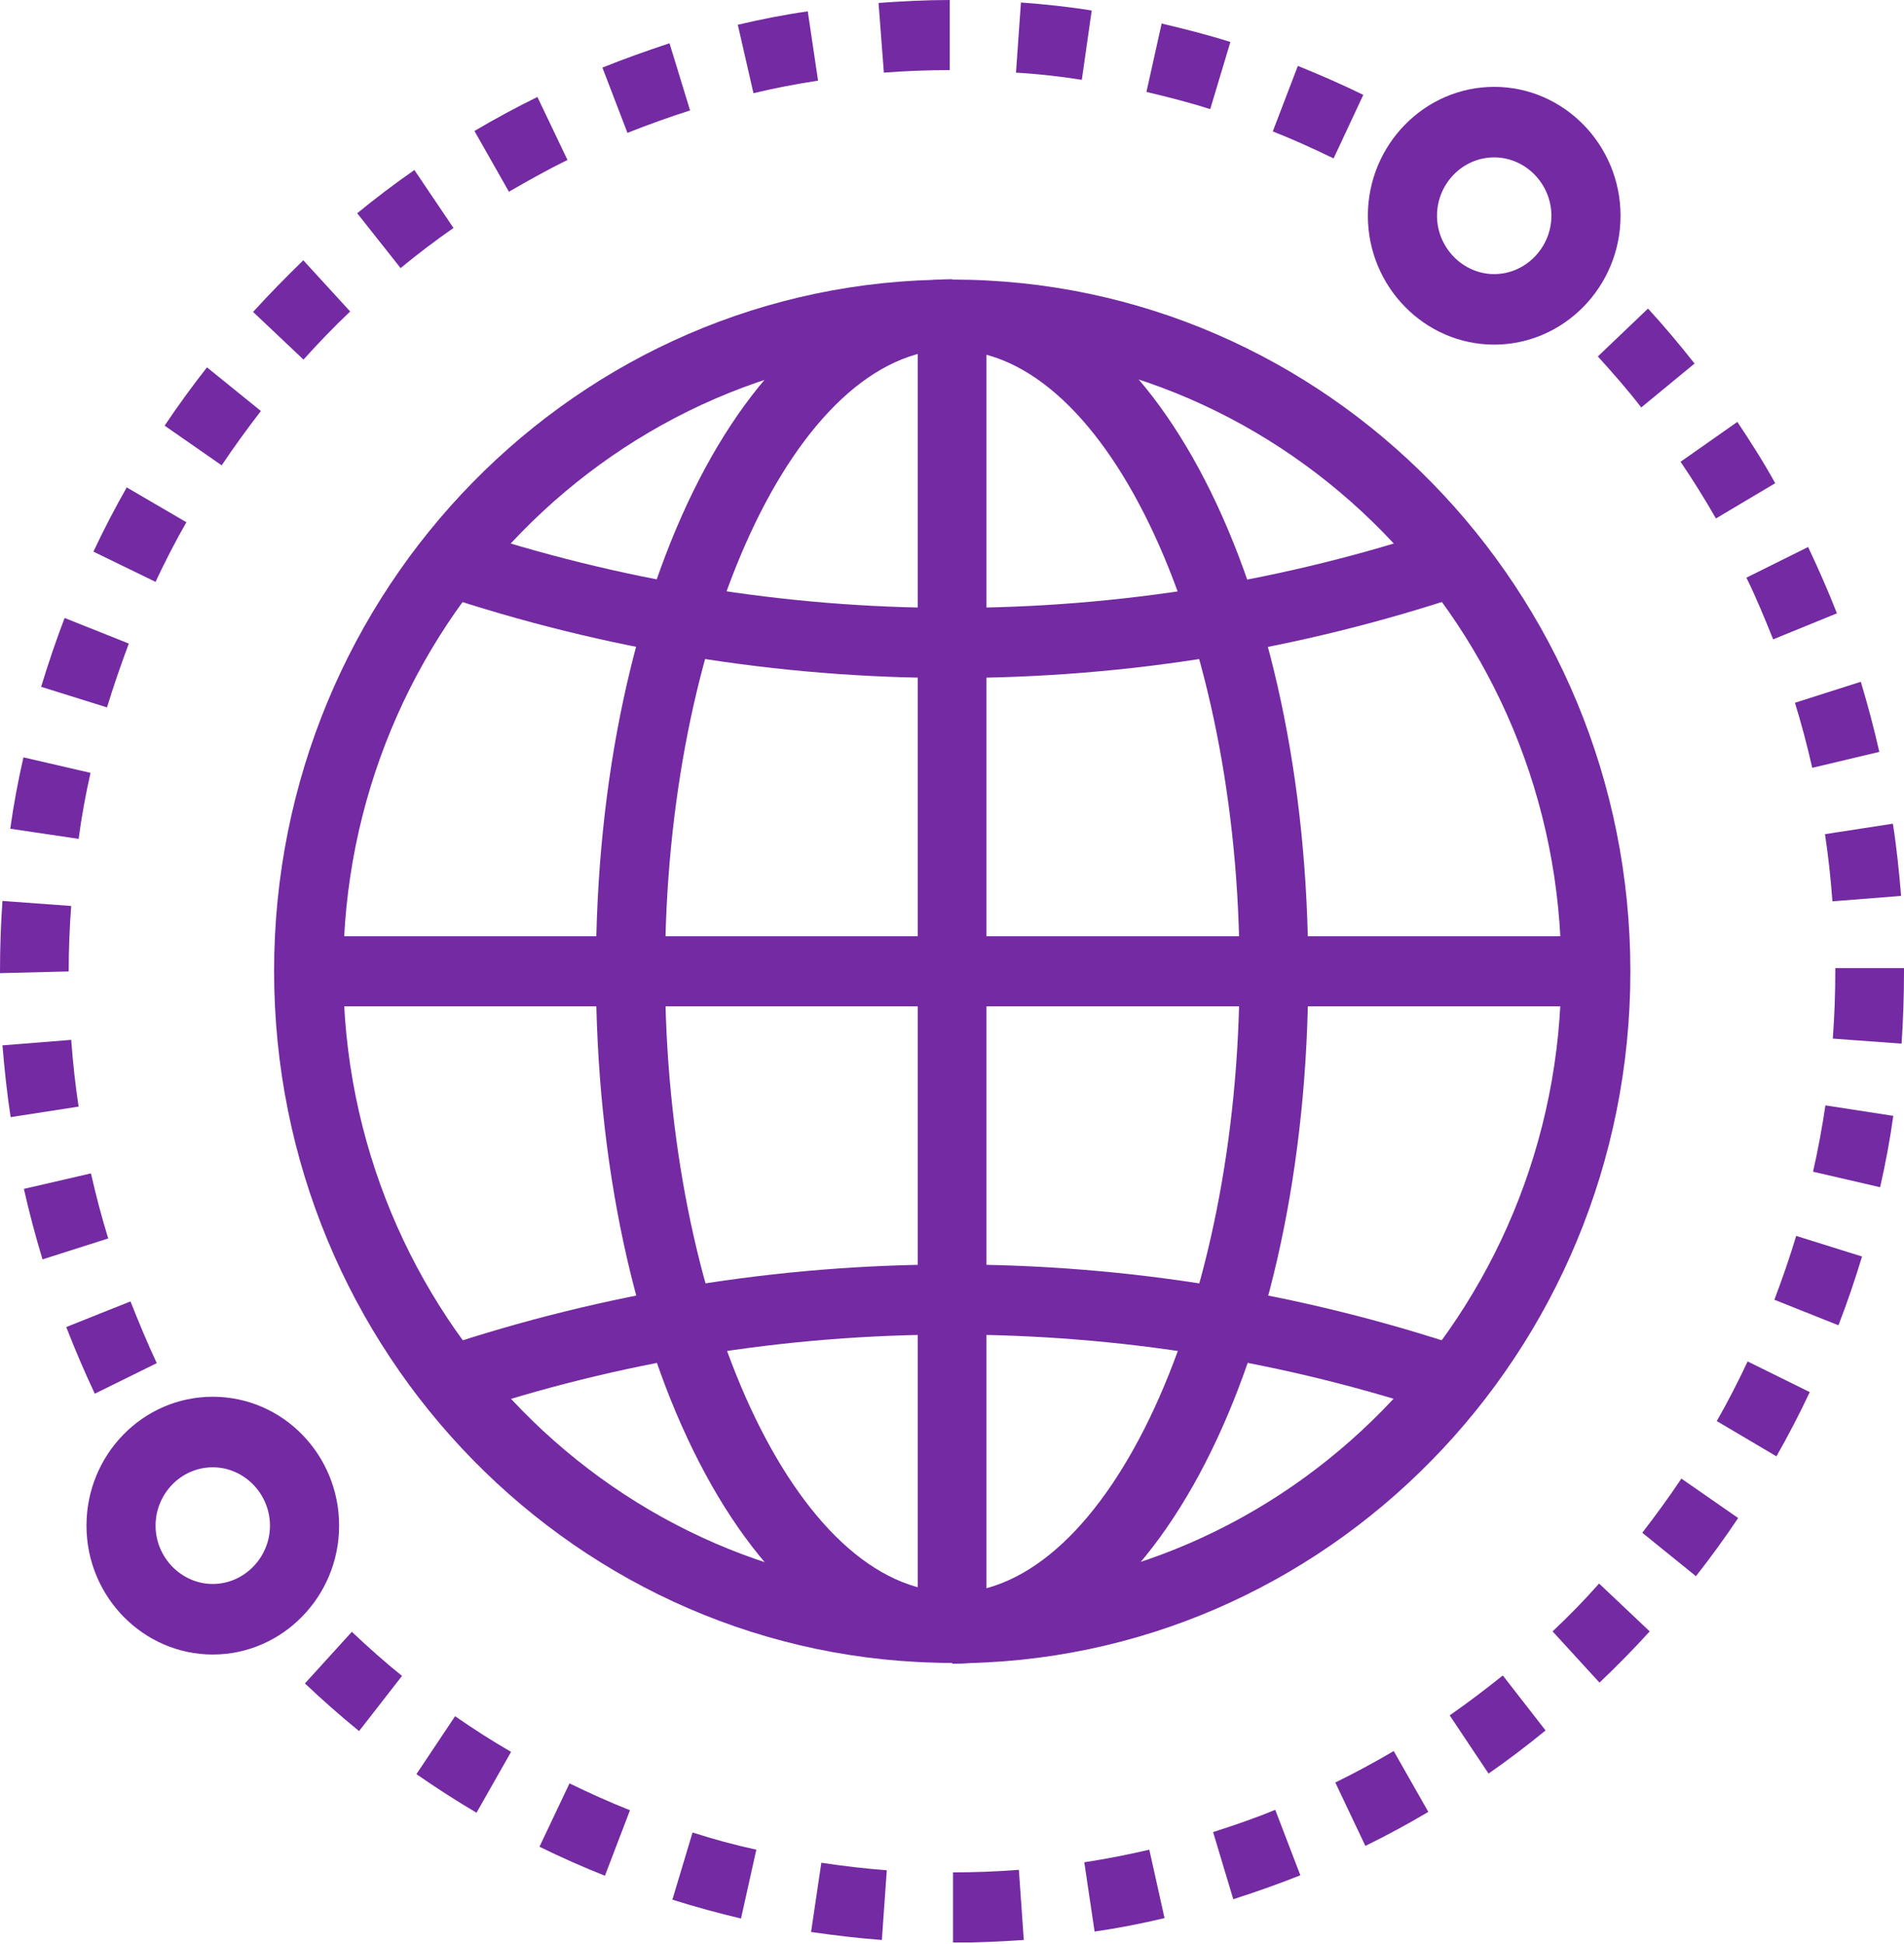 <svg width="48" height="49" viewBox="0 0 48 49" fill="none" xmlns="http://www.w3.org/2000/svg">
<g clip-path="url(#clip0_2133_1545)">
<path d="M24.006 41.913C14.587 41.913 6.91 34.093 6.91 24.474C6.91 14.856 14.576 7.047 24.006 7.047C33.436 7.047 41.102 14.867 41.102 24.485C41.102 34.103 33.436 41.923 24.006 41.923V41.913ZM24.006 8.814C15.541 8.814 8.653 15.84 8.653 24.474C8.653 33.109 15.541 40.135 24.006 40.135C32.471 40.135 39.36 33.109 39.36 24.474C39.36 15.84 32.471 8.814 24.006 8.814Z" fill="#742AA2"/>
<path d="M24.007 41.913C18.976 41.913 15.023 34.252 15.023 24.475C15.023 14.698 18.965 7.037 24.007 7.037V8.804C20.076 8.804 16.766 15.978 16.766 24.465C16.766 32.951 20.086 40.125 24.007 40.125V41.892V41.913Z" fill="#742AA2"/>
<path d="M24.008 41.914V40.147C27.929 40.147 31.249 32.972 31.249 24.486C31.249 16 27.929 8.826 24.008 8.826V7.059C29.039 7.059 32.981 14.72 32.981 24.497C32.981 34.274 29.039 41.935 24.008 41.935V41.914Z" fill="#742AA2"/>
<path d="M24.869 7.938H23.137V41.036H24.869V7.938Z" fill="#742AA2"/>
<path d="M40.231 23.598H7.781V25.365H40.231V23.598Z" fill="#742AA2"/>
<path d="M24.007 17.089C19.598 17.089 15.251 16.38 11.07 14.983L11.61 13.301C15.604 14.634 19.774 15.322 23.996 15.322C28.218 15.322 32.399 14.645 36.393 13.301L36.932 14.983C32.762 16.38 28.416 17.089 23.996 17.089H24.007Z" fill="#742AA2"/>
<path d="M11.61 35.659L11.07 33.977C15.241 32.58 19.598 31.871 24.007 31.871C28.416 31.871 32.773 32.58 36.943 33.977L36.403 35.659C32.409 34.315 28.239 33.638 24.007 33.638C19.774 33.638 15.614 34.315 11.62 35.659H11.61Z" fill="#742AA2"/>
<path d="M24.026 48.96V47.193C24.576 47.193 25.136 47.172 25.686 47.129L25.81 48.897C25.219 48.939 24.617 48.96 24.016 48.971L24.026 48.96ZM22.231 48.897C21.64 48.854 21.038 48.78 20.447 48.696L20.706 46.95C21.256 47.034 21.806 47.098 22.356 47.14L22.231 48.907V48.897ZM27.595 48.685L27.335 46.939C27.885 46.854 28.435 46.748 28.974 46.621L29.358 48.346C28.777 48.484 28.186 48.6 27.595 48.685ZM18.683 48.357C18.102 48.219 17.521 48.061 16.951 47.881L17.459 46.188C17.988 46.357 18.528 46.505 19.067 46.621L18.683 48.346V48.357ZM31.091 47.87L30.582 46.177C31.111 46.008 31.64 45.828 32.149 45.616L32.782 47.267C32.221 47.489 31.651 47.69 31.091 47.87ZM15.25 47.278C14.689 47.055 14.14 46.812 13.6 46.547L14.357 44.95C14.855 45.193 15.374 45.426 15.882 45.627L15.25 47.278ZM34.421 46.526L33.663 44.928C34.161 44.685 34.649 44.421 35.136 44.135L36.008 45.669C35.489 45.976 34.96 46.262 34.421 46.526ZM12.013 45.69C11.494 45.383 10.986 45.056 10.498 44.717L11.473 43.257C11.93 43.574 12.407 43.881 12.884 44.156L12.013 45.69ZM37.522 44.696L36.547 43.236C37.004 42.918 37.45 42.579 37.886 42.23L38.964 43.616C38.498 43.997 38.01 44.368 37.522 44.706V44.696ZM9.046 43.627C8.579 43.246 8.123 42.844 7.687 42.431L8.87 41.13C9.274 41.511 9.7 41.892 10.135 42.241L9.056 43.627H9.046ZM40.323 42.41L39.141 41.119C39.545 40.738 39.94 40.336 40.313 39.913L41.589 41.119C41.184 41.564 40.759 41.998 40.323 42.41ZM42.761 39.733L41.402 38.633C41.745 38.188 42.077 37.733 42.388 37.268L43.819 38.262C43.487 38.76 43.124 39.257 42.751 39.733H42.761ZM44.784 36.707L43.28 35.818C43.56 35.331 43.819 34.823 44.058 34.315L45.624 35.088C45.365 35.638 45.085 36.178 44.784 36.707ZM2.386 35.12C2.127 34.569 1.888 34.008 1.67 33.448L3.289 32.802C3.496 33.321 3.714 33.85 3.952 34.358L2.386 35.13V35.12ZM46.351 33.405L44.732 32.76C44.929 32.241 45.116 31.702 45.282 31.151L46.942 31.67C46.766 32.252 46.568 32.834 46.351 33.395V33.405ZM1.069 31.733C0.892 31.151 0.737 30.559 0.602 29.966L2.293 29.575C2.417 30.125 2.562 30.675 2.728 31.215L1.069 31.744V31.733ZM47.398 29.924L45.707 29.533C45.832 28.982 45.936 28.422 46.019 27.861L47.73 28.125C47.647 28.728 47.533 29.332 47.398 29.924ZM0.27 28.168C0.176 27.564 0.114 26.961 0.062 26.348L1.795 26.21C1.836 26.771 1.898 27.342 1.981 27.892L0.27 28.157V28.168ZM47.938 26.305L46.205 26.178C46.247 25.617 46.268 25.046 46.268 24.485V24.401H48V24.485C48 25.099 47.979 25.713 47.938 26.316V26.305ZM0 24.528V24.475C0 23.893 0.021 23.29 0.062 22.708L1.795 22.835C1.753 23.385 1.732 23.935 1.732 24.485L0 24.528ZM46.195 22.708C46.153 22.136 46.091 21.575 46.008 21.025L47.72 20.761C47.813 21.353 47.876 21.967 47.927 22.581L46.195 22.718V22.708ZM1.971 21.142L0.259 20.888C0.342 20.285 0.456 19.681 0.591 19.089L2.282 19.48C2.158 20.03 2.054 20.591 1.981 21.152L1.971 21.142ZM45.687 19.353C45.562 18.803 45.417 18.253 45.251 17.713L46.911 17.184C47.087 17.766 47.243 18.359 47.378 18.951L45.687 19.353ZM2.697 17.83L1.037 17.311C1.214 16.729 1.411 16.147 1.629 15.576L3.247 16.221C3.05 16.75 2.863 17.29 2.697 17.83ZM44.701 16.115C44.494 15.597 44.276 15.068 44.027 14.56L45.583 13.787C45.842 14.338 46.091 14.899 46.309 15.459L44.701 16.115ZM3.921 14.666L2.355 13.904C2.614 13.354 2.894 12.814 3.195 12.285L4.699 13.163C4.419 13.65 4.16 14.158 3.921 14.666ZM43.259 13.068C42.979 12.581 42.678 12.095 42.367 11.639L43.799 10.634C44.13 11.132 44.462 11.65 44.753 12.179L43.259 13.068ZM5.581 11.724L4.15 10.729C4.482 10.232 4.845 9.735 5.218 9.259L6.577 10.359C6.235 10.804 5.903 11.259 5.592 11.724H5.581ZM41.371 10.264C41.029 9.82 40.655 9.396 40.282 8.984L41.547 7.777C41.952 8.222 42.346 8.687 42.72 9.163L41.371 10.274V10.264ZM7.656 9.068L6.38 7.862C6.785 7.418 7.21 6.984 7.646 6.56L8.828 7.851C8.424 8.232 8.029 8.645 7.656 9.058V9.068ZM10.094 6.751L9.005 5.375C9.471 4.994 9.959 4.624 10.447 4.285L11.432 5.746C10.976 6.063 10.53 6.402 10.094 6.761V6.751ZM12.832 4.836L11.961 3.301C12.48 2.995 13.009 2.709 13.548 2.444L14.306 4.032C13.808 4.275 13.32 4.55 12.843 4.825L12.832 4.836ZM33.611 3.989C33.114 3.746 32.595 3.513 32.087 3.312L32.719 1.661C33.269 1.883 33.829 2.127 34.369 2.391L33.622 3.989H33.611ZM15.82 3.354L15.187 1.704C15.737 1.481 16.308 1.28 16.878 1.09L17.397 2.783C16.868 2.952 16.339 3.143 15.831 3.344L15.82 3.354ZM30.51 2.751C29.981 2.582 29.441 2.444 28.902 2.317L29.285 0.593C29.866 0.73 30.447 0.878 31.018 1.058L30.51 2.751ZM18.995 2.349L18.6 0.624C19.181 0.487 19.773 0.37 20.364 0.286L20.623 2.032C20.073 2.116 19.524 2.222 18.995 2.349ZM27.263 2.01C26.723 1.926 26.163 1.862 25.613 1.831L25.738 0.063C26.329 0.106 26.931 0.169 27.522 0.265L27.273 2.01H27.263ZM22.283 1.841L22.148 0.074C22.74 0.032 23.341 0 23.943 0V1.767C23.393 1.767 22.833 1.788 22.283 1.831V1.841Z" fill="#742AA2"/>
<path d="M37.669 8.686C35.916 8.686 34.484 7.226 34.484 5.438C34.484 3.65 35.916 2.189 37.669 2.189C39.422 2.189 40.854 3.65 40.854 5.438C40.854 7.226 39.422 8.686 37.669 8.686ZM37.669 3.967C36.87 3.967 36.227 4.634 36.227 5.438C36.227 6.242 36.881 6.909 37.669 6.909C38.458 6.909 39.111 6.242 39.111 5.438C39.111 4.634 38.458 3.967 37.669 3.967Z" fill="#742AA2"/>
<path d="M5.364 41.702C3.611 41.702 2.18 40.242 2.18 38.454C2.18 36.665 3.601 35.205 5.364 35.205C7.128 35.205 8.549 36.665 8.549 38.454C8.549 40.242 7.118 41.702 5.364 41.702ZM5.364 36.983C4.566 36.983 3.922 37.649 3.922 38.454C3.922 39.258 4.576 39.924 5.364 39.924C6.153 39.924 6.806 39.258 6.806 38.454C6.806 37.649 6.153 36.983 5.364 36.983Z" fill="#742AA2"/>
</g>
<defs>
<clipPath id="clip0_2133_1545">
<rect width="48" height="48.96" fill="white"/>
</clipPath>
</defs>
</svg>
